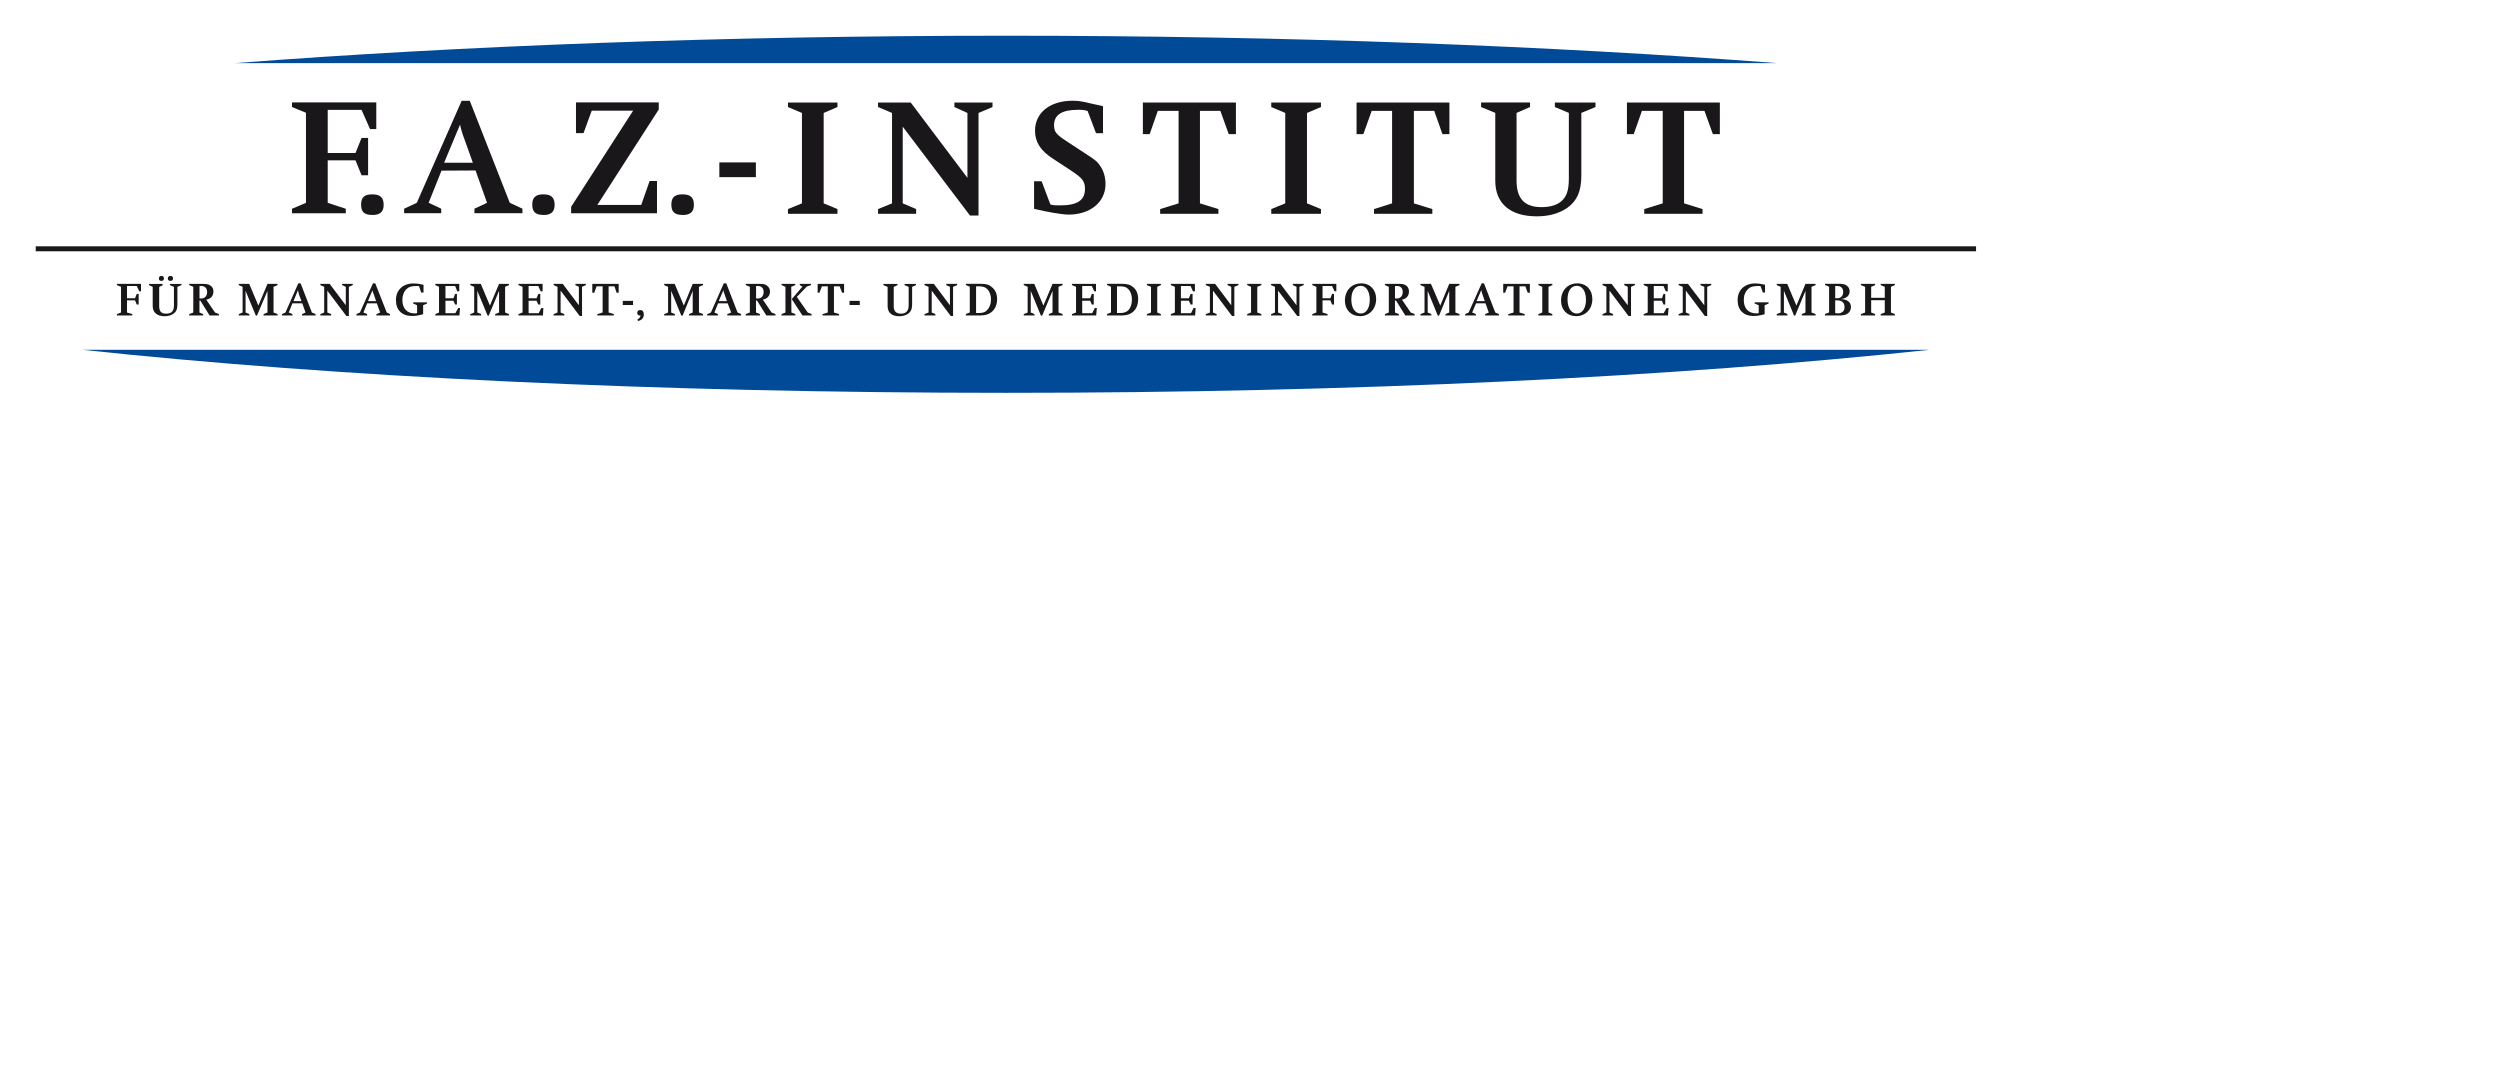 <?xml version="1.0" encoding="UTF-8"?><svg id="svg2" xmlns="http://www.w3.org/2000/svg" width="140mm" height="60mm" viewBox="0 0 396.85 170.08"><defs><style>.cls-1,.cls-2{fill:#19171a;}.cls-3{fill:#004a98;}.cls-3,.cls-2{fill-rule:evenodd;}</style></defs><rect class="cls-1" x="114.19" y="25.78" width="5.8" height="2.34"/><polyline class="cls-2" points="56.43 25.45 57.39 27.82 58.43 27.82 58.43 21.9 57.39 21.9 56.43 24.29 52.02 24.29 52.02 17.44 57.39 17.44 58.74 20.49 59.73 20.49 59.73 16.25 46.35 16.25 46.35 16.99 48.57 17.9 48.57 32.2 46.35 33.14 46.35 33.85 54.89 33.85 54.89 33.14 52.02 32.2 52.02 25.45 56.43 25.45"/><path class="cls-2" d="M59.11,34.13c1.23,0,1.79-.53,1.79-1.6,0-1.19-.55-1.68-1.82-1.68s-1.76.52-1.76,1.62c0,1.18.49,1.65,1.79,1.65"/><path class="cls-2" d="M75.49,27.07l1.82,5.12-2,.94v.71h7.62v-.71l-2.01-.94-6.35-16.19h-1.29l-7.12,16.19-2.01.94v.71h5.89v-.71l-2-.94,2.04-5.1,5.43-.03M73.02,19.77c.12.61.43,1.65.68,2.26l1.36,3.8h-4.56l2.53-6.06Z"/><path class="cls-2" d="M86.31,34.13c1.17,0,1.73-.53,1.73-1.6,0-1.19-.55-1.68-1.79-1.68s-1.76.52-1.76,1.62c0,1.18.52,1.65,1.82,1.65"/><path class="cls-2" d="M108.39,34.13c1.2,0,1.76-.53,1.76-1.6,0-1.19-.55-1.68-1.82-1.68s-1.76.52-1.76,1.62c0,1.18.52,1.65,1.82,1.65"/><polyline class="cls-2" points="104.57 17.38 104.57 16.25 91.43 16.25 91.43 21.13 92.63 21.13 93.93 17.57 100.5 17.57 90.66 32.83 90.66 33.85 104.29 33.85 104.29 28.73 103.12 28.73 101.79 32.53 94.82 32.53 104.57 17.38"/><polyline class="cls-2" points="125.08 33.19 125.08 33.94 132.94 33.94 132.94 33.19 130.75 32.28 130.75 17.93 132.94 16.99 132.94 16.28 125.08 16.28 125.08 16.99 127.3 17.93 127.3 32.28"/><polyline class="cls-2" points="153.97 34.21 155.33 34.21 155.33 17.93 157.55 16.99 157.55 16.28 151.5 16.28 151.5 16.99 153.57 17.93 153.57 28.23 144.57 16.28 139.38 16.28 139.38 16.99 141.6 17.93 141.6 32.28 139.38 33.19 139.38 33.94 145.43 33.94 145.43 33.19 143.3 32.28 143.3 20.11 153.97 34.21"/><path class="cls-2" d="M169.57,34.07c3.52,0,5.92-1.98,5.92-4.88,0-.96-.28-2.04-.8-2.78-.43-.69-.8-1.02-2.28-1.96l-2.9-1.9c-1.85-1.19-2.19-1.6-2.19-2.67,0-1.65,1.23-2.45,3.79-2.45.83,0,.99.03,1.54.19l1.33,3.52h1.11v-4.29l-.4-.09-1.51-.33c-1.33-.33-1.98-.44-2.9-.44-3.61,0-5.98,1.9-5.98,4.76,0,1.79.86,3.17,2.87,4.46l2.99,1.96c1.67,1.1,2.07,1.65,2.07,2.81,0,1.82-1.23,2.62-3.92,2.62-.83,0-1.05,0-1.57-.14l-1.39-3.69h-1.2v4.38c2.16.52,4.44.91,5.43.91"/><polyline class="cls-2" points="193.72 17.6 195.05 21.29 196.19 21.29 196.19 16.28 181.42 16.28 181.42 21.29 182.5 21.29 183.79 17.6 187.09 17.6 187.09 32.28 184.16 33.19 184.16 33.94 193.41 33.94 193.41 33.19 190.48 32.28 190.48 17.6 193.72 17.6"/><polyline class="cls-2" points="201.8 33.19 201.8 33.94 209.69 33.94 209.69 33.19 207.47 32.28 207.47 17.93 209.69 16.99 209.69 16.28 201.8 16.28 201.8 16.99 204.02 17.93 204.02 32.28"/><polyline class="cls-2" points="227.67 17.6 228.97 21.29 230.08 21.29 230.08 16.28 215.34 16.28 215.34 21.29 216.42 21.29 217.74 17.6 220.98 17.6 220.98 32.28 218.11 33.19 218.11 33.94 227.37 33.94 227.37 33.19 224.44 32.28 224.44 17.6 227.67 17.6"/><path class="cls-2" d="M242.88,16.99v-.72h-7.77v.72l2.25.93v10.77c0,3.59,2.34,5.65,6.6,5.65,1.98,0,3.55-.47,4.84-1.35,1.57-1.13,2.22-2.65,2.22-5.15v-9.92l2.25-.93v-.72h-6.45v.72l2.22.93v10.38c0,1.99-.37,3.01-1.36,3.78-.71.52-1.7.8-2.99.8-2.68,0-3.95-1.35-3.95-4.21v-10.75l2.13-.93"/><polyline class="cls-2" points="270.57 17.6 271.9 21.29 273.01 21.29 273.01 16.28 258.26 16.28 258.26 21.29 259.34 21.29 260.64 17.6 263.94 17.6 263.94 32.28 261.01 33.19 261.01 33.94 270.26 33.94 270.26 33.19 267.33 32.28 267.33 17.6 270.57 17.6"/><path class="cls-3" d="M306.28,55.53c-40.18,4.3-91.16,6.83-146.6,6.83s-106.39-2.53-146.61-6.83"/><polygon class="cls-1" points="5.67 39.89 5.67 39.1 313.68 39.1 313.68 39.89 5.67 39.89 5.67 39.89"/><path class="cls-3" d="M37.28,10.02c35.87-2.75,77.71-4.35,122.4-4.35s86.56,1.6,122.4,4.35"/><path class="cls-2" d="M291.32,47.68h.34c.74,0,1.14.39,1.14,1.05,0,.33-.06.58-.31.77-.22.17-.4.25-.83.25v-.03h-.34M289.69,49.86v.22h2.19c.71,0,1.11-.09,1.42-.31.34-.22.52-.63.52-1.02,0-.8-.59-1.24-1.6-1.27.89-.11,1.39-.55,1.39-1.24,0-.33-.12-.61-.37-.83-.31-.27-.65-.36-1.23-.36h-2.31v.19l.65.28v4.08l-.65.25ZM291.32,45.4h.34c.59,0,.93.36.93.96s-.37.99-.96.99h-.31v-1.95Z"/><polyline class="cls-2" points="299.19 47.65 299.19 49.61 298.54 49.86 298.54 50.08 300.79 50.08 300.79 49.86 300.17 49.61 300.17 45.53 300.79 45.26 300.79 45.06 298.54 45.06 298.54 45.26 299.19 45.53 299.19 47.27 297.03 47.27 297.03 45.53 297.65 45.26 297.65 45.06 295.4 45.06 295.4 45.26 296.07 45.53 296.07 49.61 295.4 49.86 295.4 50.08 297.65 50.08 297.65 49.86 297.03 49.61 297.03 47.65 299.19 47.65"/><polyline class="cls-2" points="283.71 45.06 282.04 45.06 282.04 45.26 282.66 45.53 282.66 49.61 282.04 49.86 282.04 50.08 283.74 50.08 283.74 49.86 283.18 49.61 283.18 46.17 284.79 50.1 284.97 50.1 286.6 46.17 286.6 49.61 286.02 49.86 286.02 50.08 288.21 50.08 288.21 49.86 287.56 49.61 287.56 45.53 288.21 45.26 288.21 45.06 286.6 45.06 285.16 48.51 283.71 45.06"/><path class="cls-2" d="M280.75,48.18v-.19h-2.22v.19l.65.28v1.23c-.15.06-.21.06-.37.06-1.26,0-2-.8-2-2.12,0-.72.21-1.3.68-1.74.34-.36.8-.49,1.64-.49.18,0,.21,0,.34.02l.37,1.02h.34v-1.24l-.09-.02c-.68-.14-1.02-.19-1.45-.19-1.7,0-2.81,1.04-2.81,2.64s.93,2.53,2.56,2.53c.46,0,1.02-.08,1.73-.28v-1.43"/><polyline class="cls-2" points="270.63 50.16 271 50.16 271 45.53 271.65 45.26 271.65 45.06 269.92 45.06 269.92 45.26 270.54 45.53 270.54 48.46 267.95 45.06 266.47 45.06 266.47 45.26 267.12 45.53 267.12 49.61 266.47 49.86 266.47 50.08 268.19 50.08 268.19 49.86 267.61 49.61 267.61 46.14 270.63 50.16"/><polyline class="cls-2" points="263.82 47.74 264.06 48.34 264.34 48.34 264.34 46.66 264.06 46.66 263.82 47.35 262.52 47.35 262.52 45.4 264.06 45.4 264.43 46.25 264.74 46.25 264.74 45.06 260.92 45.06 260.92 45.26 261.56 45.53 261.56 49.61 260.92 49.86 260.92 50.08 264.77 50.08 264.87 48.89 264.56 48.89 264.09 49.72 262.52 49.72 262.52 47.74 263.82 47.74"/><polyline class="cls-2" points="258.51 50.16 258.91 50.16 258.91 45.53 259.53 45.26 259.53 45.06 257.83 45.06 257.83 45.26 258.39 45.53 258.39 48.46 255.83 45.06 254.38 45.06 254.38 45.26 255 45.53 255 49.61 254.38 49.86 254.38 50.08 256.07 50.08 256.07 49.86 255.49 49.61 255.49 46.14 258.51 50.16"/><path class="cls-2" d="M250.15,50.19c1.57,0,2.62-1.13,2.62-2.73,0-1.46-.96-2.48-2.38-2.48-1.54,0-2.59,1.13-2.59,2.75,0,1.46.99,2.45,2.34,2.45M250.31,45.37c.86,0,1.45.88,1.45,2.2s-.56,2.2-1.45,2.2-1.48-.88-1.48-2.23.56-2.17,1.48-2.17Z"/><polyline class="cls-2" points="244.2 49.86 244.2 50.08 246.42 50.08 246.42 49.86 245.81 49.61 245.81 45.53 246.42 45.26 246.42 45.06 244.2 45.06 244.2 45.26 244.82 45.53 244.82 49.61"/><polyline class="cls-2" points="242.14 45.45 242.51 46.47 242.85 46.47 242.85 45.06 238.62 45.06 238.62 46.47 238.93 46.47 239.3 45.45 240.26 45.45 240.26 49.61 239.42 49.86 239.42 50.08 242.04 50.08 242.04 49.86 241.21 49.61 241.21 45.45 242.14 45.45"/><path class="cls-2" d="M235.81,48.15l.52,1.46-.58.25v.22h2.19v-.22l-.58-.25-1.79-4.63h-.37l-2.07,4.63-.55.25v.22h1.7v-.22l-.59-.25.62-1.46h1.51M235.14,46.06c.03.19.12.47.18.66l.37,1.08h-1.3l.74-1.74Z"/><polyline class="cls-2" points="227.15 45.06 225.48 45.06 225.48 45.26 226.13 45.53 226.13 49.61 225.48 49.86 225.48 50.08 227.21 50.08 227.21 49.86 226.63 49.61 226.63 46.17 228.23 50.1 228.44 50.1 230.05 46.17 230.05 49.61 229.46 49.86 229.46 50.08 231.68 50.08 231.68 49.86 231.03 49.61 231.03 45.53 231.68 45.26 231.68 45.06 230.05 45.06 228.63 48.51 227.15 45.06"/><path class="cls-2" d="M221.6,47.71l1.48,2.37h1.48v-.22l-.62-.25-1.39-2.04c.71-.14,1.11-.61,1.11-1.3,0-.36-.12-.68-.37-.88-.28-.25-.59-.33-1.23-.33h-2.22v.19l.62.28v4.08l-.62.25v.22h2.22v-.22l-.62-.25v-1.9h.15M221.44,45.4h.34c.55,0,.89.36.89.96s-.37,1.02-.89,1.02h-.34v-1.98Z"/><path class="cls-2" d="M215.86,50.19c1.51,0,2.59-1.13,2.59-2.73,0-1.46-.96-2.48-2.34-2.48-1.57,0-2.62,1.13-2.62,2.75,0,1.46.99,2.45,2.37,2.45M216.02,45.37c.83,0,1.42.88,1.42,2.2s-.56,2.2-1.42,2.2c-.93,0-1.51-.88-1.51-2.23s.58-2.17,1.51-2.17Z"/><polyline class="cls-2" points="211.18 47.68 211.45 48.34 211.76 48.34 211.76 46.66 211.45 46.66 211.18 47.35 209.94 47.35 209.94 45.4 211.45 45.4 211.85 46.25 212.13 46.25 212.13 45.06 208.31 45.06 208.31 45.26 208.96 45.53 208.96 49.61 208.31 49.86 208.31 50.08 210.74 50.08 210.74 49.86 209.94 49.61 209.94 47.68 211.18 47.68"/><polyline class="cls-2" points="205.93 50.16 206.27 50.16 206.27 45.53 206.95 45.26 206.95 45.06 205.22 45.06 205.22 45.26 205.81 45.53 205.81 48.46 203.25 45.06 201.77 45.06 201.77 45.26 202.39 45.53 202.39 49.61 201.77 49.86 201.77 50.08 203.5 50.08 203.5 49.86 202.88 49.61 202.88 46.14 205.93 50.16"/><polyline class="cls-2" points="197.98 49.86 197.98 50.08 200.23 50.08 200.23 49.86 199.58 49.61 199.58 45.53 200.23 45.26 200.23 45.06 197.98 45.06 197.98 45.26 198.59 45.53 198.59 49.61"/><polyline class="cls-2" points="195.57 50.16 195.94 50.16 195.94 45.53 196.59 45.26 196.59 45.06 194.86 45.06 194.86 45.26 195.45 45.53 195.45 48.46 192.89 45.06 191.41 45.06 191.41 45.26 192.06 45.53 192.06 49.61 191.41 49.86 191.41 50.08 193.13 50.08 193.13 49.86 192.55 49.61 192.55 46.14 195.57 50.16"/><polyline class="cls-2" points="188.72 47.74 189 48.34 189.31 48.34 189.31 46.66 189 46.66 188.72 47.35 187.46 47.35 187.46 45.4 189 45.4 189.37 46.25 189.68 46.25 189.68 45.06 185.86 45.06 185.86 45.26 186.5 45.53 186.5 49.61 185.86 49.86 185.86 50.08 189.71 50.08 189.8 48.89 189.47 48.89 189.06 49.72 187.46 49.72 187.46 47.74 188.72 47.74"/><polyline class="cls-2" points="182.06 49.86 182.06 50.08 184.28 50.08 184.28 49.86 183.7 49.61 183.7 45.53 184.28 45.26 184.28 45.06 182.06 45.06 182.06 45.26 182.71 45.53 182.71 49.61"/><path class="cls-2" d="M175.74,49.86v.22h2.22c.89,0,1.48-.2,1.97-.64.49-.47.74-1.13.74-1.96s-.24-1.43-.77-1.88c-.46-.41-.96-.55-1.82-.55h-2.34v.19l.62.28v4.08l-.62.25M177.31,45.45h.43c.68,0,1.08.11,1.39.47.37.39.55.96.55,1.63s-.18,1.27-.55,1.68c-.31.33-.77.46-1.33.46h-.49v-4.24Z"/><polyline class="cls-2" points="173.06 47.74 173.31 48.34 173.62 48.34 173.62 46.66 173.31 46.66 173.06 47.35 171.79 47.35 171.79 45.4 173.31 45.4 173.71 46.25 173.98 46.25 173.98 45.06 170.16 45.06 170.16 45.26 170.81 45.53 170.81 49.61 170.16 49.86 170.16 50.08 174.01 50.08 174.11 48.89 173.8 48.89 173.37 49.72 171.79 49.72 171.79 47.74 173.06 47.74"/><polyline class="cls-2" points="164.18 45.06 162.51 45.06 162.51 45.26 163.13 45.53 163.13 49.61 162.51 49.86 162.51 50.08 164.21 50.08 164.21 49.86 163.62 49.61 163.62 46.17 165.23 50.1 165.44 50.1 167.08 46.17 167.08 49.61 166.49 49.86 166.49 50.08 168.68 50.08 168.68 49.86 168.03 49.61 168.03 45.53 168.68 45.26 168.68 45.06 167.08 45.06 165.63 48.51"/><path class="cls-2" d="M153.32,49.86v.22h2.25c.83,0,1.45-.2,1.94-.64.49-.47.77-1.13.77-1.96s-.28-1.43-.8-1.88c-.46-.41-.93-.55-1.79-.55h-2.37v.19l.62.28v4.08l-.62.25M154.93,45.45h.43c.65,0,1.05.11,1.39.47.37.39.56.96.56,1.63s-.22,1.27-.62,1.68c-.28.33-.71.46-1.29.46h-.46v-4.24Z"/><polyline class="cls-2" points="150.92 50.16 151.29 50.16 151.29 45.53 151.94 45.26 151.94 45.06 150.21 45.06 150.21 45.26 150.79 45.53 150.79 48.46 148.24 45.06 146.75 45.06 146.75 45.26 147.4 45.53 147.4 49.61 146.75 49.86 146.75 50.08 148.48 50.08 148.48 49.86 147.9 49.61 147.9 46.14 150.92 50.16"/><path class="cls-2" d="M142.47,45.26v-.19h-2.25v.19l.68.28v3.06c0,1.02.65,1.6,1.85,1.6.55,0,1.02-.14,1.39-.39.43-.3.65-.74.65-1.46v-2.81l.62-.28v-.19h-1.82v.19l.65.28v2.95c0,.55-.15.86-.43,1.08-.19.14-.46.22-.8.22-.77,0-1.14-.39-1.14-1.18v-3.06"/><path class="cls-2" d="M115.51,48.15l.56,1.46-.62.25v.22h2.19v-.22l-.56-.25-1.79-4.63h-.4l-2.04,4.63-.59.25v.22h1.7v-.22l-.56-.25.59-1.46h1.51M114.84,46.06c0,.19.12.47.18.66l.37,1.08h-1.3l.74-1.74Z"/><path class="cls-2" d="M120.17,47.71l1.48,2.37h1.45v-.22l-.62-.25-1.39-2.04c.71-.14,1.14-.61,1.14-1.3,0-.36-.15-.68-.43-.88-.25-.25-.56-.33-1.17-.33h-2.25v.19l.65.28v4.08l-.65.25v.22h2.25v-.22l-.62-.25v-1.9h.15M120.02,45.4h.31c.56,0,.89.36.89.96s-.37,1.02-.86,1.02h-.34v-1.98Z"/><path class="cls-2" d="M124.06,49.86v.22h2.19v-.22l-.62-.25-.03-4.08.65-.28v-.19h-2.19v.19l.62.28v4.08M127.39,50.08h1.45v-.22l-.62-.25-1.73-2.48,1.57-1.63.68-.25v-.19h-1.79v.19l.43.25-1.7,1.98,1.7,2.6Z"/><polyline class="cls-2" points="133.28 45.45 133.68 46.47 133.99 46.47 133.99 45.06 129.79 45.06 129.79 46.47 130.07 46.47 130.47 45.45 131.4 45.45 131.4 49.61 130.57 49.86 130.57 50.08 133.19 50.08 133.19 49.86 132.38 49.61 132.38 45.45 133.28 45.45"/><rect class="cls-1" x="134.85" y="47.76" width="1.63" height=".66"/><polyline class="cls-2" points="107.1 45.06 105.43 45.06 105.43 45.26 106.05 45.53 106.05 49.61 105.43 49.86 105.43 50.08 107.13 50.08 107.13 49.86 106.54 49.61 106.54 46.17 108.15 50.1 108.36 50.1 109.96 46.17 109.96 49.61 109.38 49.86 109.38 50.08 111.6 50.08 111.6 49.86 110.95 49.61 110.95 45.53 111.6 45.26 111.6 45.06 109.96 45.06 108.55 48.51 107.1 45.06"/><path class="cls-2" d="M47.98,48.15l.52,1.46-.56.25v.22h2.16v-.22l-.59-.25-1.79-4.63h-.37l-2.04,4.63-.55.25v.22h1.66v-.22l-.59-.25.59-1.46h1.54M47.3,46.06c.03.19.12.47.15.66l.4,1.08h-1.26l.71-1.74Z"/><path class="cls-2" d="M102.19,49.88c0-.44-.22-.66-.55-.66-.31,0-.49.16-.49.44,0,.24.15.42.4.42h.12c-.03.3-.15.43-.49.63v-.02l.09.27c.62-.14.93-.49.93-1.08"/><rect class="cls-1" x="98.86" y="47.76" width="1.63" height=".66"/><polyline class="cls-2" points="97.54 45.45 97.88 46.47 98.21 46.47 98.21 45.06 94.02 45.06 94.02 46.47 94.33 46.47 94.7 45.45 95.66 45.45 95.66 49.61 94.82 49.86 94.82 50.08 97.44 50.08 97.44 49.86 96.61 49.61 96.61 45.45"/><polyline class="cls-2" points="92.02 50.16 92.39 50.16 92.39 45.53 93 45.26 93 45.06 91.34 45.06 91.34 45.26 91.89 45.53 91.89 48.46 89.33 45.06 87.88 45.06 87.88 45.26 88.5 45.53 88.5 49.61 87.88 49.86 87.88 50.08 89.58 50.08 89.58 49.86 88.99 49.61 88.99 46.14 92.02 50.16"/><polyline class="cls-2" points="85.17 47.74 85.45 48.34 85.76 48.34 85.76 46.66 85.45 46.66 85.17 47.35 83.91 47.35 83.91 45.4 85.45 45.4 85.82 46.25 86.13 46.25 86.13 45.06 82.3 45.06 82.3 45.26 82.95 45.53 82.95 49.61 82.3 49.86 82.3 50.08 86.19 50.08 86.25 48.89 85.94 48.89 85.51 49.72 83.91 49.72 83.91 47.74 85.17 47.74"/><polyline class="cls-2" points="76.32 45.06 74.65 45.06 74.65 45.26 75.27 45.53 75.27 49.61 74.65 49.86 74.65 50.08 76.38 50.08 76.38 49.86 75.77 49.61 75.77 46.17 77.4 50.1 77.58 50.1 79.22 46.17 79.22 49.61 78.6 49.86 78.6 50.08 80.79 50.08 80.79 49.86 80.18 49.61 80.18 45.53 80.79 45.26 80.79 45.06 79.22 45.06 77.77 48.51 76.32 45.06"/><polyline class="cls-2" points="71.97 47.74 72.25 48.34 72.53 48.34 72.53 46.66 72.25 46.66 71.97 47.35 70.71 47.35 70.71 45.4 72.25 45.4 72.59 46.25 72.9 46.25 72.9 45.06 69.1 45.06 69.1 45.26 69.69 45.53 69.69 49.61 69.1 49.86 69.1 50.08 72.93 50.08 73.02 48.89 72.74 48.89 72.28 49.72 70.71 49.72 70.71 47.74 71.97 47.74"/><path class="cls-2" d="M67.78,48.18v-.19h-2.19v.19l.62.28v1.23c-.15.06-.18.06-.4.06-1.2,0-1.94-.8-1.94-2.12,0-.72.22-1.3.65-1.74.37-.36.83-.49,1.66-.49.12,0,.18,0,.34.02l.34,1.02h.37v-1.24l-.12-.02c-.65-.14-1.02-.19-1.45-.19-1.7,0-2.81,1.04-2.81,2.64s.96,2.53,2.56,2.53c.49,0,1.05-.08,1.76-.28v-1.43"/><path class="cls-2" d="M59.82,48.15l.52,1.46-.59.25v.22h2.16v-.22l-.52-.25-1.82-4.63h-.37l-2.07,4.63-.55.25v.22h1.7v-.22l-.59-.25.59-1.46h1.54M59.11,46.06c.03.19.12.47.22.66l.37,1.08h-1.29l.71-1.74Z"/><polyline class="cls-2" points="54.98 50.16 55.38 50.16 55.38 45.53 56 45.26 56 45.06 54.3 45.06 54.3 45.26 54.89 45.53 54.89 48.46 52.33 45.06 50.85 45.06 50.85 45.26 51.46 45.53 51.46 49.61 50.85 49.86 50.85 50.08 52.57 50.08 52.57 49.86 51.96 49.61 51.96 46.14 54.98 50.16"/><polyline class="cls-2" points="39.56 45.06 37.9 45.06 37.9 45.26 38.51 45.53 38.51 49.61 37.9 49.86 37.9 50.08 39.59 50.08 39.59 49.86 38.98 49.61 38.98 46.17 40.61 50.1 40.79 50.1 42.46 46.17 42.46 49.61 41.84 49.86 41.84 50.08 44.06 50.08 44.06 49.86 43.42 49.61 43.42 45.53 44.06 45.26 44.06 45.06 42.46 45.06 41.01 48.51"/><path class="cls-2" d="M25.62,44.59c.28,0,.4-.14.4-.38,0-.27-.12-.41-.4-.41-.25,0-.4.14-.4.41s.15.38.4.38M25.81,45.26v-.19h-2.16v.19l.59.28v3.06c0,1.02.71,1.6,1.91,1.6.55,0,.99-.14,1.36-.39.46-.3.65-.74.65-1.46v-2.81l.65-.28v-.19h-1.85v.19l.65.28v2.95c0,.55-.12.86-.4,1.08-.18.14-.49.22-.86.22-.77,0-1.08-.39-1.08-1.18v-3.06l.56-.28ZM27.07,44.59c.25,0,.4-.14.4-.41,0-.24-.15-.38-.4-.38-.28,0-.43.14-.43.41s.15.38.43.38Z"/><path class="cls-2" d="M31.79,47.71l1.48,2.37h1.48v-.22l-.62-.25-1.39-2.04c.74-.14,1.14-.61,1.14-1.3,0-.36-.12-.68-.4-.88-.31-.25-.62-.33-1.23-.33h-2.22v.19l.65.28v4.08l-.65.25v.22h2.22v-.22l-.59-.25v-1.9h.12M31.67,45.4h.31c.52,0,.9.36.9.96s-.37,1.02-.9,1.02h-.31v-1.98Z"/><polyline class="cls-2" points="21.43 47.68 21.71 48.34 22.01 48.34 22.01 46.66 21.71 46.66 21.43 47.35 20.16 47.35 20.16 45.4 21.71 45.4 22.11 46.25 22.38 46.25 22.38 45.06 18.56 45.06 18.56 45.26 19.21 45.53 19.21 49.61 18.56 49.86 18.56 50.08 21 50.08 21 49.86 20.16 49.61 20.16 47.68 21.43 47.68"/></svg>